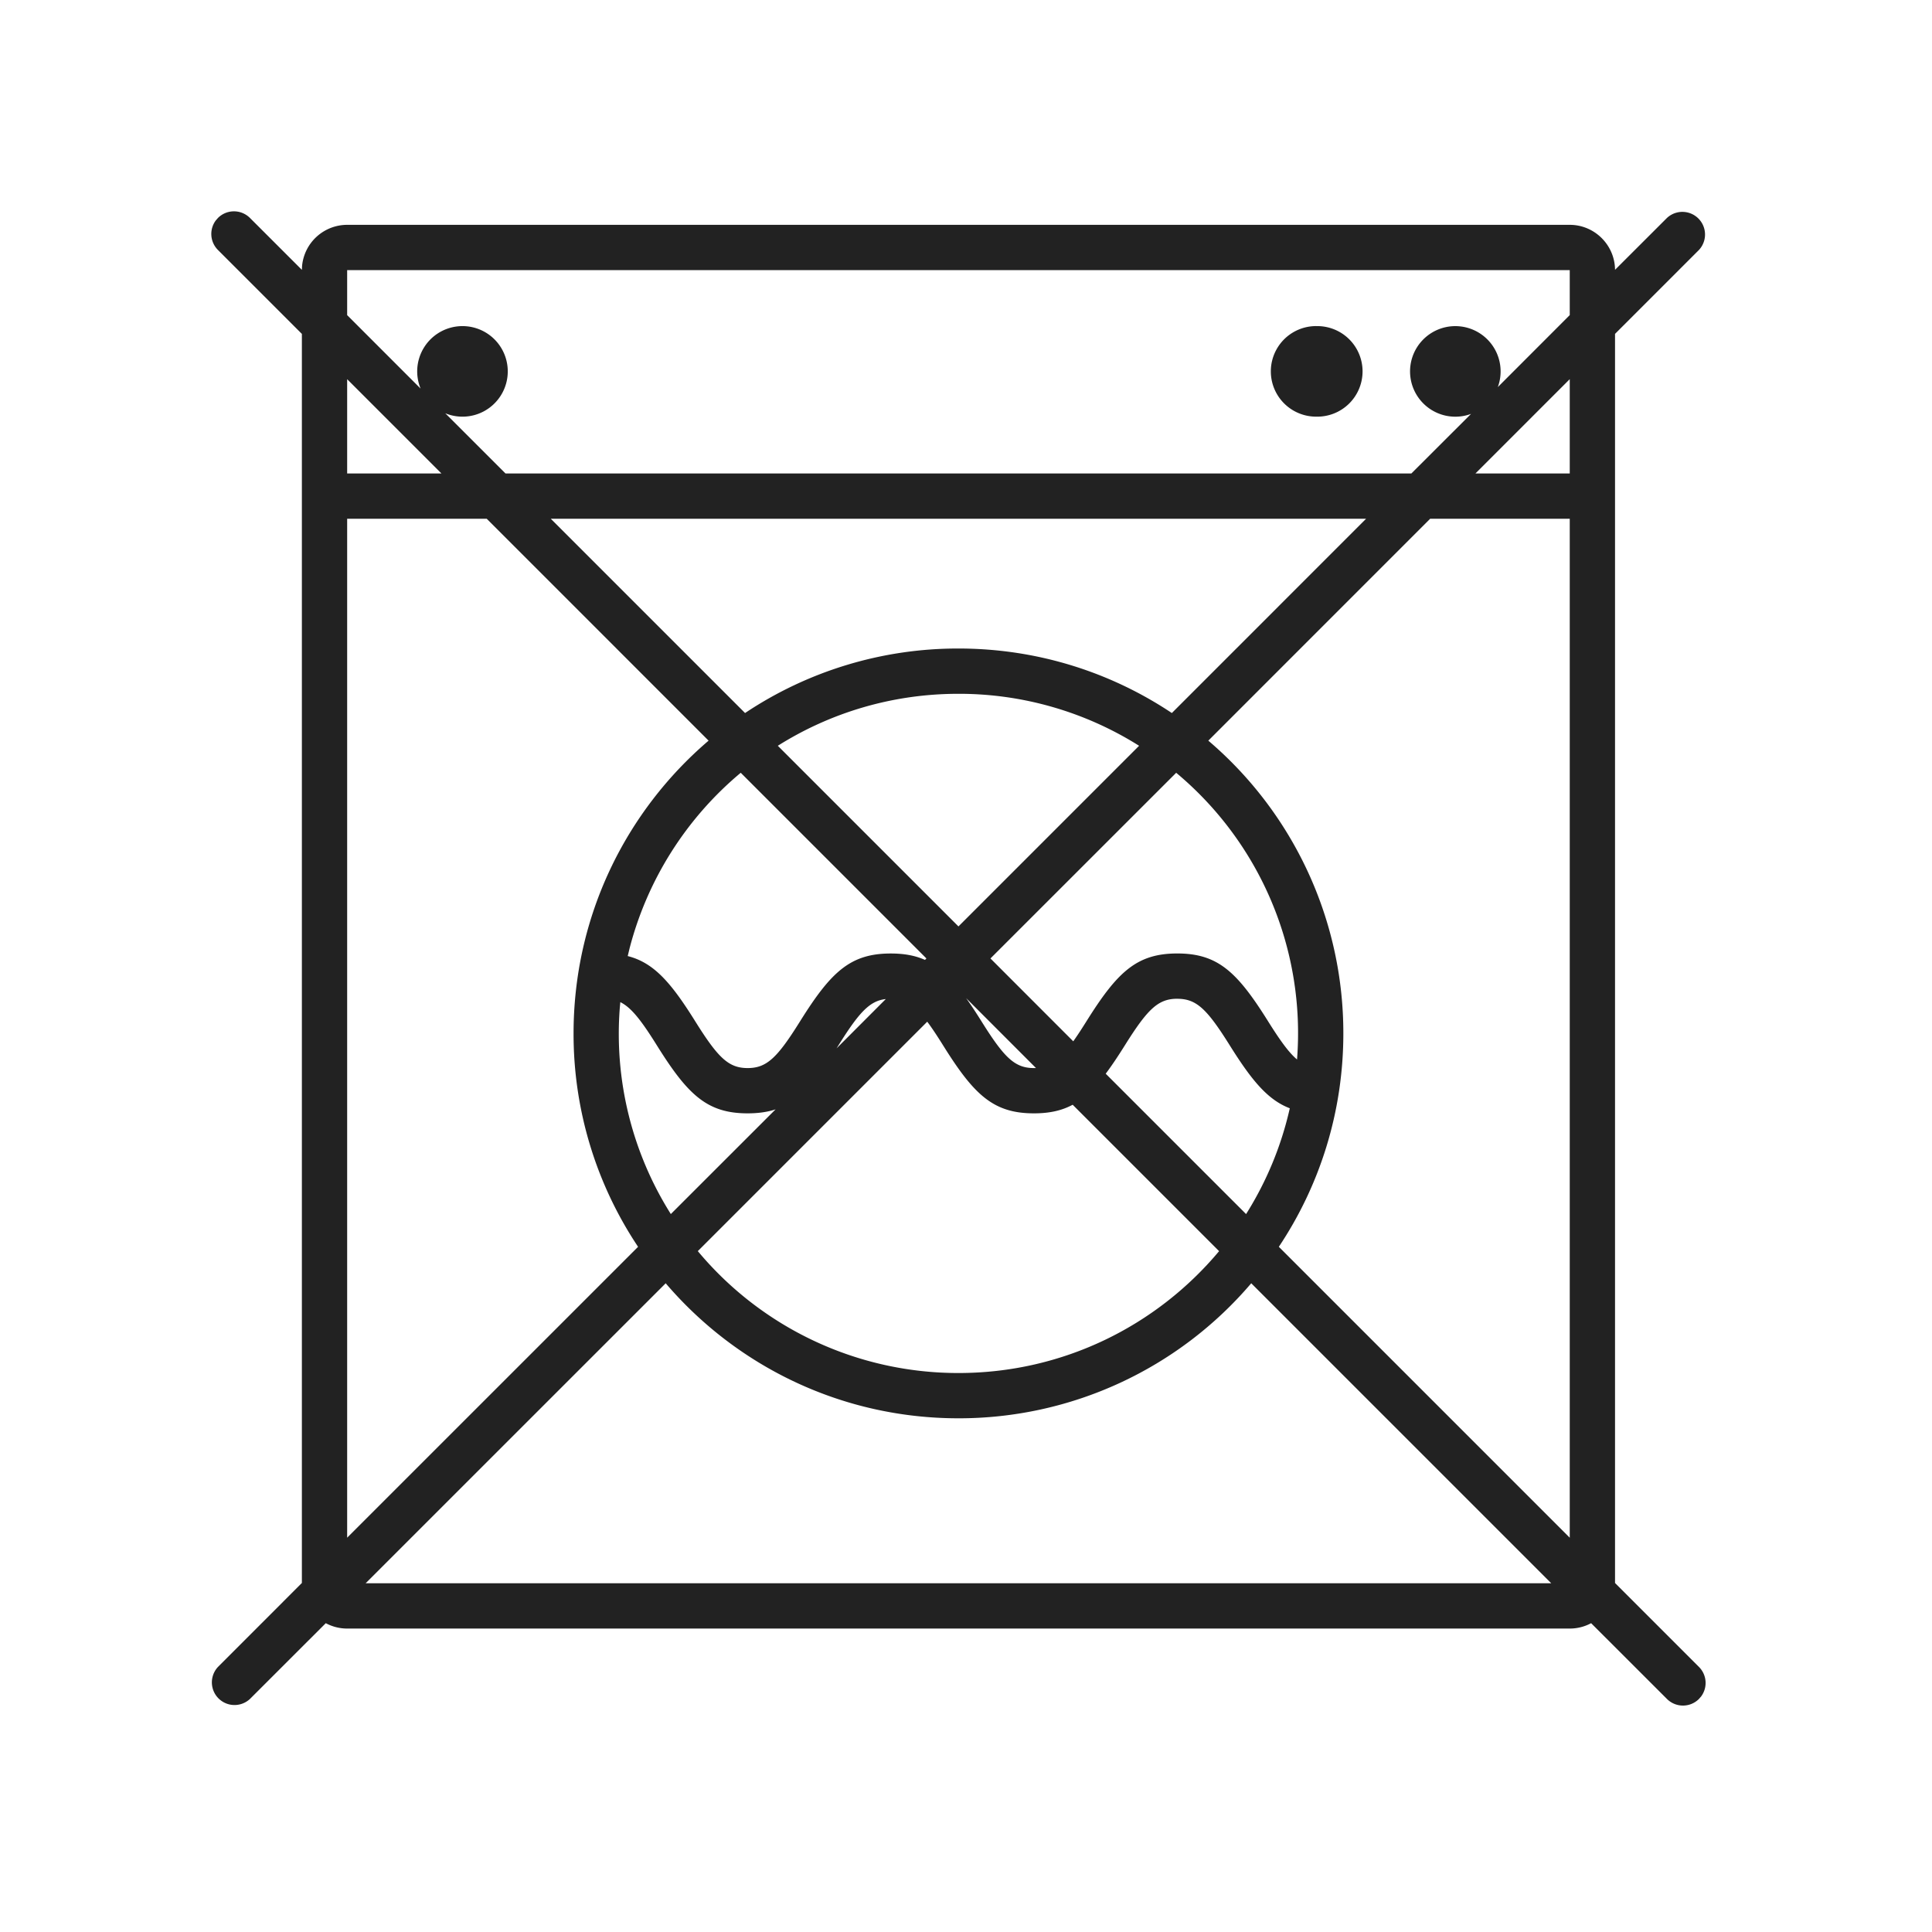 <svg xmlns="http://www.w3.org/2000/svg" width="64" height="64" viewBox="0 0 64 64">
    <path fill="#222" fill-rule="evenodd" d="M7.22 7.22a.75.75 0 0 1 1.06 0L10 8.939l.007-.135A1.502 1.502 0 0 1 11.5 7.448H52c.823 0 1.494.67 1.5 1.49l1.72-1.718a.75.75 0 0 1 1.06 1.06l-2.78 2.78v41.379l2.78 2.78a.75.75 0 0 1 .073.977l-.073.084a.75.75 0 0 1-1.06 0l-2.512-2.51a1.49 1.49 0 0 1-.708.178H11.5c-.256 0-.497-.065-.708-.178L8.28 56.28a.75.75 0 0 1-1.06-1.06L10 52.438V11.061l-2.78-2.78a.75.75 0 0 1-.073-.977zm14.832 35.29l-9.94 9.938h39.275l-9.938-9.938a12.721 12.721 0 0 1-9.699 4.473c-3.883 0-7.36-1.735-9.698-4.473zM52 17.185h-4.625l-7.348 7.35a12.722 12.722 0 0 1 4.473 9.698c0 2.615-.787 5.046-2.137 7.069L52 50.939V17.185zm-35.876 0H11.5v33.753l9.637-9.636A12.691 12.691 0 0 1 19 34.232c0-3.882 1.736-7.359 4.473-9.697l-7.349-7.35zm14.592 16.66l-7.6 7.6a11.226 11.226 0 0 0 8.634 4.038c3.47 0 6.571-1.57 8.634-4.037l-4.85-4.85c-.367.197-.775.285-1.284.285-1.346 0-1.986-.614-3.008-2.251-.2-.32-.37-.578-.526-.785zm8.284-.76c-.633 0-.982.336-1.74 1.547-.226.36-.432.67-.632.936l4.65 4.65a11.184 11.184 0 0 0 1.448-3.505c-.73-.278-1.262-.923-1.987-2.082-.757-1.21-1.106-1.545-1.739-1.545zm-18.451.112l-.016.17a11.198 11.198 0 0 0 1.689 6.85l3.47-3.468c-.274.09-.576.132-.925.132-1.345 0-1.984-.614-3.006-2.25-.523-.838-.851-1.256-1.212-1.434zm.305-1.776l-.06.25c.865.22 1.433.874 2.239 2.165.756 1.21 1.104 1.545 1.734 1.545.63 0 .978-.335 1.734-1.545 1.022-1.636 1.662-2.25 3.007-2.25.441 0 .806.066 1.133.212l.048-.048-6.151-6.151a11.254 11.254 0 0 0-3.684 5.822zm11.15 1.643c.162.227.33.483.51.771.757 1.211 1.105 1.546 1.736 1.546l.068-.001zm6.959-7.465L32.81 31.75l2.743 2.745c.097-.136.2-.29.312-.466l.123-.194c1.023-1.635 1.664-2.25 3.011-2.25 1.347 0 1.987.615 3.01 2.25.399.637.684 1.032.957 1.262a11.226 11.226 0 0 0-4.005-9.499zm-9.62 7.496c-.532.059-.883.436-1.57 1.537a24.1 24.1 0 0 1-.06.096zm2.407-10.112c-2.199 0-4.25.63-5.984 1.722l5.984 5.984 5.984-5.984a11.198 11.198 0 0 0-5.984-1.722zm13.503-5.798H18.246l6.435 6.435a12.69 12.69 0 0 1 7.069-2.137c2.615 0 5.046.787 7.069 2.137l6.434-6.435zM11.5 12.561v3.124h3.124L11.5 12.561zM52 8.948H11.5v1.491l2.433 2.434a1.5 1.5 0 1 1 .817.817l1.996 1.995h30.007l1.978-1.975a1.5 1.5 0 1 1 .886-.887L52 10.438v-1.49zm0 3.612l-3.125 3.125H52V12.56zm-8.402-1.757a1.5 1.5 0 1 1 0 2.999 1.5 1.5 0 0 1 0-3z"/>
</svg>
